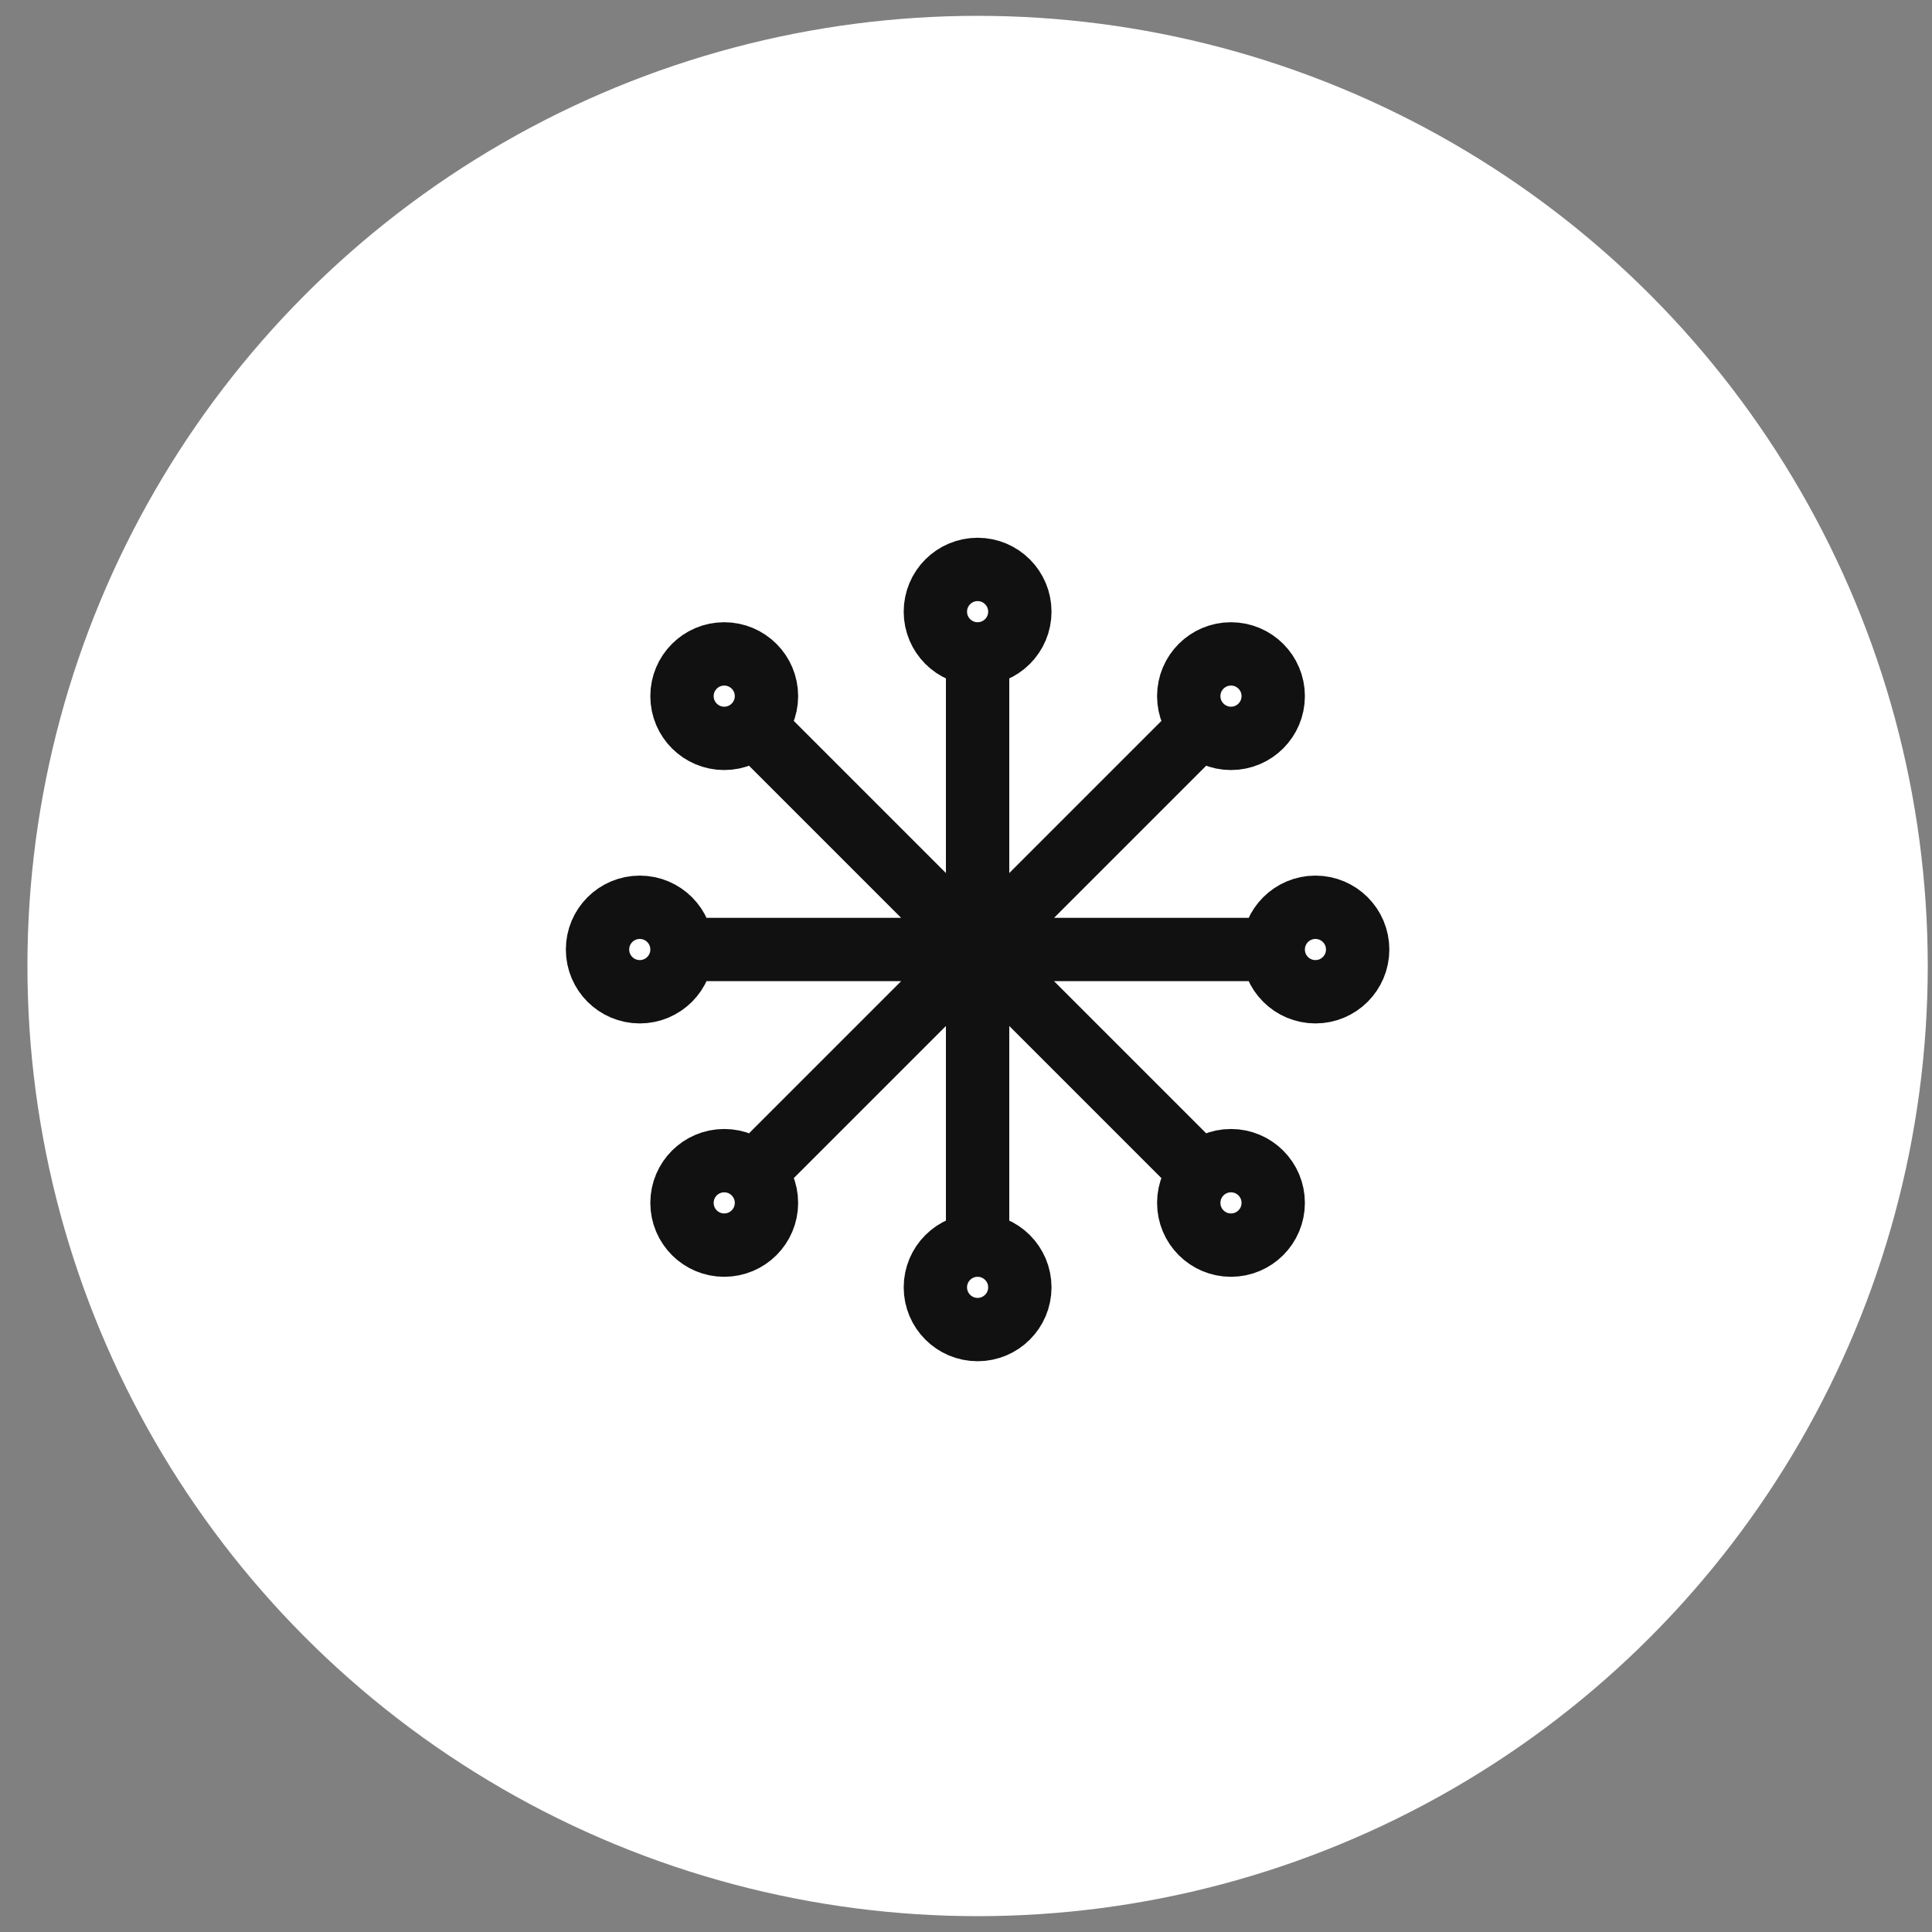 <svg width="61" height="61" viewBox="0 0 61 61" fill="none" xmlns="http://www.w3.org/2000/svg">
<rect x="0" y="0" width="61" height="61" fill="#808080" stroke="none"/>
<circle cx="30.866" cy="30.5" r="30" fill="white"/>
<path d="M30.866 20.646V39.313M30.866 20.646C31.603 20.646 32.2 20.049 32.2 19.313C32.2 18.576 31.603 17.979 30.866 17.979C30.13 17.979 29.533 18.576 29.533 19.313C29.533 20.049 30.13 20.646 30.866 20.646ZM30.866 39.313C30.13 39.313 29.533 39.91 29.533 40.646C29.533 41.382 30.13 41.979 30.866 41.979C31.603 41.979 32.2 41.382 32.2 40.646C32.2 39.91 31.603 39.313 30.866 39.313ZM40.2 29.979L21.533 29.979M40.2 29.979C40.2 30.716 40.797 31.313 41.533 31.313C42.269 31.313 42.866 30.716 42.866 29.979C42.866 29.243 42.269 28.646 41.533 28.646C40.797 28.646 40.2 29.243 40.2 29.979ZM21.533 29.979C21.533 30.716 20.936 31.313 20.2 31.313C19.463 31.313 18.866 30.716 18.866 29.979C18.866 29.243 19.463 28.646 20.2 28.646C20.936 28.646 21.533 29.243 21.533 29.979ZM23.809 22.922C24.05 22.681 24.2 22.347 24.2 21.979C24.2 21.243 23.603 20.646 22.866 20.646C22.13 20.646 21.533 21.243 21.533 21.979C21.533 22.716 22.13 23.313 22.866 23.313C23.234 23.313 23.568 23.163 23.809 22.922ZM23.809 22.922L37.923 37.037M37.924 22.922C38.165 23.163 38.498 23.313 38.866 23.313C39.603 23.313 40.2 22.716 40.2 21.979C40.2 21.243 39.603 20.646 38.866 20.646C38.13 20.646 37.533 21.243 37.533 21.979C37.533 22.348 37.682 22.681 37.924 22.922ZM37.924 22.922L23.809 37.037M37.923 37.037C37.682 37.278 37.533 37.611 37.533 37.979C37.533 38.716 38.13 39.313 38.866 39.313C39.603 39.313 40.2 38.716 40.2 37.979C40.2 37.243 39.603 36.646 38.866 36.646C38.498 36.646 38.164 36.795 37.923 37.037ZM23.809 37.037C23.568 36.795 23.235 36.646 22.866 36.646C22.13 36.646 21.533 37.243 21.533 37.979C21.533 38.716 22.13 39.313 22.866 39.313C23.603 39.313 24.2 38.716 24.2 37.979C24.2 37.611 24.05 37.278 23.809 37.037Z" stroke="#111111" stroke-width="2" stroke-linecap="round" stroke-linejoin="round"/>
</svg>

